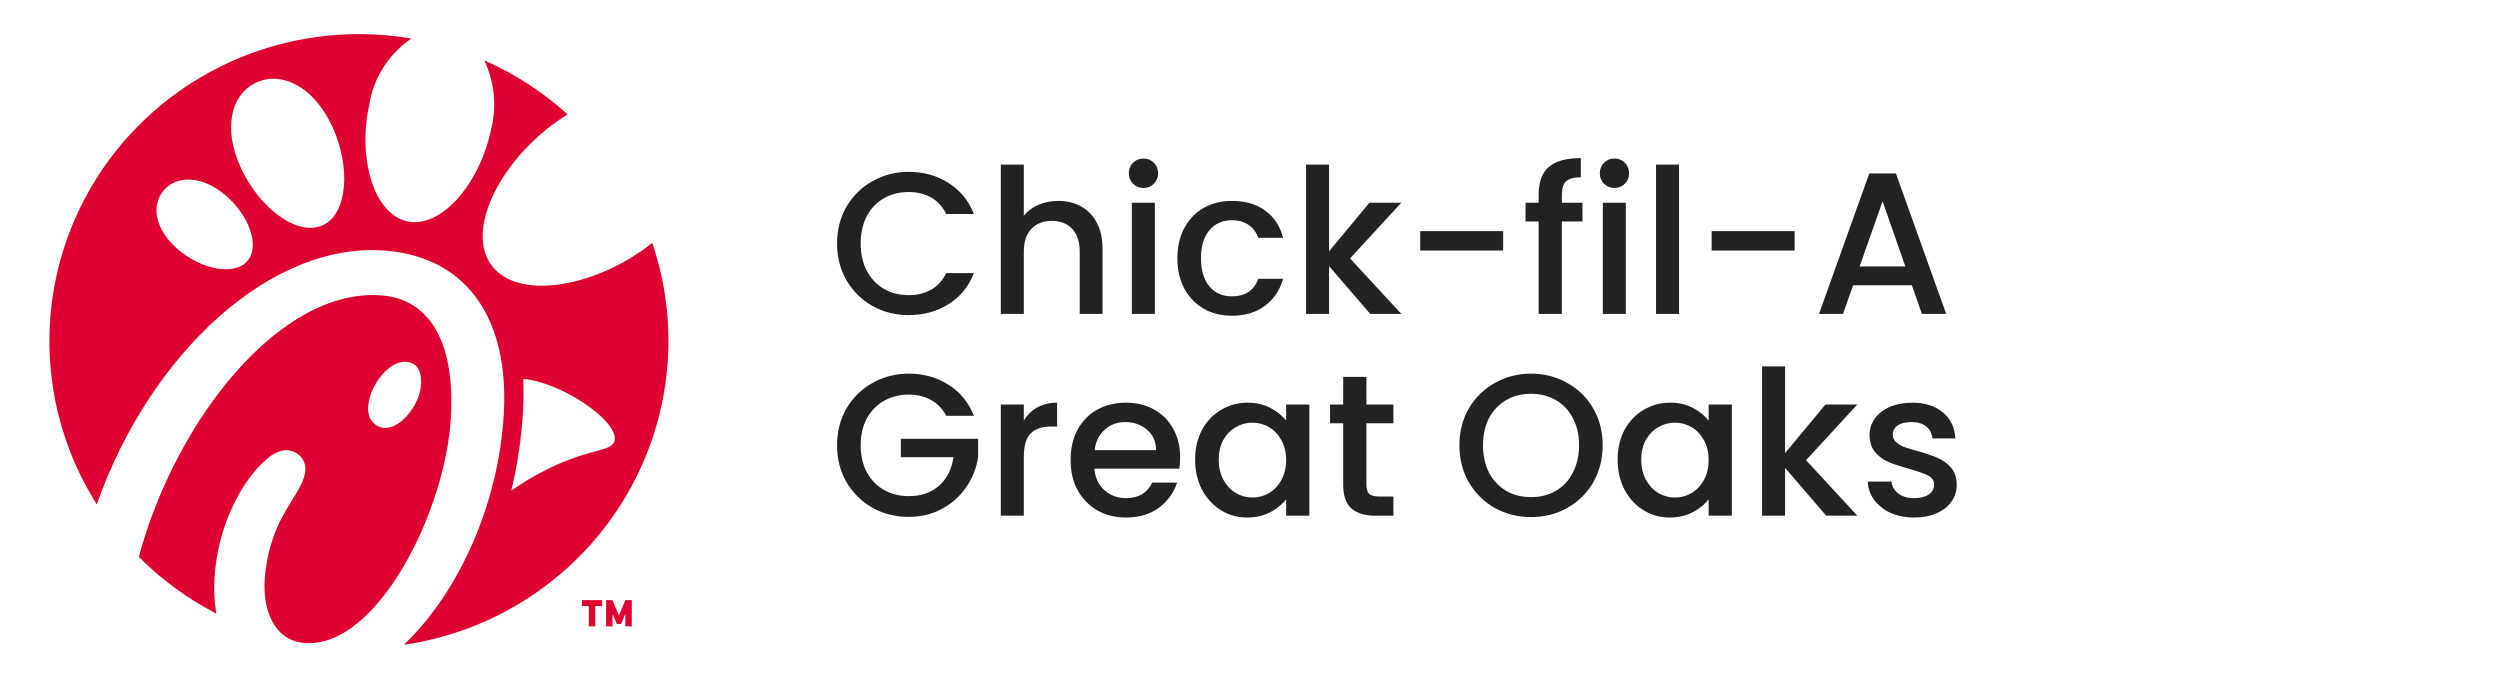 <svg width="223" height="62" viewBox="0 0 223 62" fill="none" xmlns="http://www.w3.org/2000/svg">
<path d="M57.676 22.054C57.849 21.926 58.017 21.797 58.181 21.666C59.471 25.468 59.904 29.504 59.449 33.489C58.993 37.475 57.662 41.313 55.548 44.732C53.434 48.152 50.588 51.069 47.213 53.279C43.837 55.488 40.014 56.936 36.013 57.519C40.862 52.926 44.489 45.018 44.942 36.865C45.407 28.515 41.724 23.125 34.764 22.39C24.236 21.28 13.304 31.669 8.635 44.992C6.011 40.849 4.555 36.083 4.417 31.192C4.279 26.301 5.465 21.462 7.852 17.18C10.239 12.898 13.739 9.328 17.989 6.841C22.238 4.355 27.082 3.044 32.015 3.043C33.585 3.043 35.152 3.175 36.699 3.437C35.69 4.119 34.835 5 34.186 6.026C33.538 7.051 33.11 8.199 32.931 9.397C31.898 14.134 33.347 19.108 36.339 19.749C39.33 20.39 42.731 16.458 43.763 11.721C44.332 9.611 44.136 7.369 43.208 5.388C45.927 6.586 48.433 8.212 50.629 10.202C50.208 10.461 49.798 10.738 49.4 11.031C44.412 14.714 41.57 20.642 43.855 23.685C46.14 26.728 52.688 25.737 57.676 22.054ZM22.068 23.279C23.225 21.933 22.194 19.174 20.098 17.403C18.003 15.633 15.766 15.63 14.609 16.974C13.452 18.319 13.815 20.505 15.91 22.277C18.005 24.048 20.913 24.624 22.068 23.279ZM28.783 20.098C31.031 19.074 31.299 14.875 29.641 11.294C27.983 7.714 25.13 6.329 22.881 7.353C20.633 8.376 19.837 11.424 21.497 15.002C23.156 18.58 26.533 21.121 28.783 20.098ZM45.607 43.76C51.809 39.499 54.843 40.665 54.842 39.097C54.84 37.371 50.054 34.102 46.675 33.797C46.715 34.728 46.708 35.691 46.653 36.688C46.516 39.071 46.166 41.438 45.607 43.76ZM19.142 51.436C19.056 52.537 19.109 53.645 19.298 54.733C16.742 53.414 14.409 51.708 12.383 49.675C15.68 37.411 25.12 25.49 34.199 26.366C37.998 26.734 40.621 30.043 40.22 37.235C39.758 45.561 33.697 57.711 27.287 57.361C24.327 57.199 23.401 54.202 23.623 51.554C24.107 45.815 27.052 44.236 27.246 41.912C27.255 41.63 27.194 41.351 27.067 41.099C26.94 40.846 26.752 40.629 26.52 40.467C26.287 40.305 26.018 40.202 25.736 40.169C25.454 40.135 25.168 40.172 24.903 40.275C23.119 40.84 19.571 45.217 19.142 51.436ZM36.055 32.271C34.213 32.33 32.225 35.566 33.018 37.345C34.475 39.666 37.513 36.645 37.563 34.173C37.576 33.589 37.537 32.27 36.055 32.271ZM54.064 53.533H54.636L55.209 54.899L55.781 53.533H56.355V55.877H55.782V54.747L55.398 55.66H55.02L54.637 54.747V55.877H54.064V53.533ZM51.908 53.533H53.709V54.061H53.094V55.877H52.522V54.061H51.908V53.533Z" fill="#DD0031"/>
<path d="M74.666 21.718C74.666 20.494 74.948 19.396 75.512 18.424C76.088 17.452 76.862 16.696 77.834 16.156C78.818 15.604 79.892 15.328 81.056 15.328C82.388 15.328 83.57 15.658 84.602 16.318C85.646 16.966 86.402 17.89 86.87 19.09H84.404C84.08 18.43 83.63 17.938 83.054 17.614C82.478 17.29 81.812 17.128 81.056 17.128C80.228 17.128 79.49 17.314 78.842 17.686C78.194 18.058 77.684 18.592 77.312 19.288C76.952 19.984 76.772 20.794 76.772 21.718C76.772 22.642 76.952 23.452 77.312 24.148C77.684 24.844 78.194 25.384 78.842 25.768C79.49 26.14 80.228 26.326 81.056 26.326C81.812 26.326 82.478 26.164 83.054 25.84C83.63 25.516 84.08 25.024 84.404 24.364H86.87C86.402 25.564 85.646 26.488 84.602 27.136C83.57 27.784 82.388 28.108 81.056 28.108C79.88 28.108 78.806 27.838 77.834 27.298C76.862 26.746 76.088 25.984 75.512 25.012C74.948 24.04 74.666 22.942 74.666 21.718ZM94.402 17.92C95.158 17.92 95.83 18.082 96.418 18.406C97.018 18.73 97.486 19.21 97.822 19.846C98.17 20.482 98.344 21.25 98.344 22.15V28H96.31V22.456C96.31 21.568 96.088 20.89 95.644 20.422C95.2 19.942 94.594 19.702 93.826 19.702C93.058 19.702 92.446 19.942 91.99 20.422C91.546 20.89 91.324 21.568 91.324 22.456V28H89.272V14.68H91.324V19.234C91.672 18.814 92.11 18.49 92.638 18.262C93.178 18.034 93.766 17.92 94.402 17.92ZM102.005 16.768C101.633 16.768 101.321 16.642 101.069 16.39C100.817 16.138 100.691 15.826 100.691 15.454C100.691 15.082 100.817 14.77 101.069 14.518C101.321 14.266 101.633 14.14 102.005 14.14C102.365 14.14 102.671 14.266 102.923 14.518C103.175 14.77 103.301 15.082 103.301 15.454C103.301 15.826 103.175 16.138 102.923 16.39C102.671 16.642 102.365 16.768 102.005 16.768ZM103.013 18.082V28H100.961V18.082H103.013ZM105.023 23.032C105.023 22.012 105.227 21.118 105.635 20.35C106.055 19.57 106.631 18.97 107.363 18.55C108.095 18.13 108.935 17.92 109.883 17.92C111.083 17.92 112.073 18.208 112.853 18.784C113.645 19.348 114.179 20.158 114.455 21.214H112.241C112.061 20.722 111.773 20.338 111.377 20.062C110.981 19.786 110.483 19.648 109.883 19.648C109.043 19.648 108.371 19.948 107.867 20.548C107.375 21.136 107.129 21.964 107.129 23.032C107.129 24.1 107.375 24.934 107.867 25.534C108.371 26.134 109.043 26.434 109.883 26.434C111.071 26.434 111.857 25.912 112.241 24.868H114.455C114.167 25.876 113.627 26.68 112.835 27.28C112.043 27.868 111.059 28.162 109.883 28.162C108.935 28.162 108.095 27.952 107.363 27.532C106.631 27.1 106.055 26.5 105.635 25.732C105.227 24.952 105.023 24.052 105.023 23.032ZM120.424 23.05L124.996 28H122.224L118.552 23.734V28H116.5V14.68H118.552V22.42L122.152 18.082H124.996L120.424 23.05ZM134.081 20.62V22.348H126.683V20.62H134.081ZM141.154 19.756H139.318V28H137.248V19.756H136.078V18.082H137.248V17.38C137.248 16.24 137.548 15.412 138.148 14.896C138.76 14.368 139.714 14.104 141.01 14.104V15.814C140.386 15.814 139.948 15.934 139.696 16.174C139.444 16.402 139.318 16.804 139.318 17.38V18.082H141.154V19.756ZM144.017 16.768C143.645 16.768 143.333 16.642 143.081 16.39C142.829 16.138 142.703 15.826 142.703 15.454C142.703 15.082 142.829 14.77 143.081 14.518C143.333 14.266 143.645 14.14 144.017 14.14C144.377 14.14 144.683 14.266 144.935 14.518C145.187 14.77 145.313 15.082 145.313 15.454C145.313 15.826 145.187 16.138 144.935 16.39C144.683 16.642 144.377 16.768 144.017 16.768ZM145.025 18.082V28H142.973V18.082H145.025ZM149.771 14.68V28H147.719V14.68H149.771ZM160.079 20.62V22.348H152.681V20.62H160.079ZM170.537 25.444H165.299L164.399 28H162.257L166.739 15.472H169.115L173.597 28H171.437L170.537 25.444ZM169.961 23.77L167.927 17.956L165.875 23.77H169.961ZM84.404 37.09C84.08 36.466 83.63 35.998 83.054 35.686C82.478 35.362 81.812 35.2 81.056 35.2C80.228 35.2 79.49 35.386 78.842 35.758C78.194 36.13 77.684 36.658 77.312 37.342C76.952 38.026 76.772 38.818 76.772 39.718C76.772 40.618 76.952 41.416 77.312 42.112C77.684 42.796 78.194 43.324 78.842 43.696C79.49 44.068 80.228 44.254 81.056 44.254C82.172 44.254 83.078 43.942 83.774 43.318C84.47 42.694 84.896 41.848 85.052 40.78H80.354L80.354 39.142H87.248V40.744C87.116 41.716 86.768 42.61 86.204 43.426C85.652 44.242 84.926 44.896 84.026 45.388C83.138 45.868 82.148 46.108 81.056 46.108C79.88 46.108 78.806 45.838 77.834 45.298C76.862 44.746 76.088 43.984 75.512 43.012C74.948 42.04 74.666 40.942 74.666 39.718C74.666 38.494 74.948 37.396 75.512 36.424C76.088 35.452 76.862 34.696 77.834 34.156C78.818 33.604 79.892 33.328 81.056 33.328C82.388 33.328 83.57 33.658 84.602 34.318C85.646 34.966 86.402 35.89 86.87 37.09H84.404ZM91.324 37.522C91.624 37.018 92.02 36.628 92.512 36.352C93.016 36.064 93.61 35.92 94.294 35.92V38.044H93.772C92.968 38.044 92.356 38.248 91.936 38.656C91.528 39.064 91.324 39.772 91.324 40.78L91.324 46H89.272L89.272 36.082H91.324V37.522ZM105.27 40.798C105.27 41.17 105.246 41.506 105.198 41.806H97.62C97.68 42.598 97.974 43.234 98.502 43.714C99.03 44.194 99.678 44.434 100.446 44.434C101.55 44.434 102.33 43.972 102.786 43.048H105C104.7 43.96 104.154 44.71 103.362 45.298C102.582 45.874 101.61 46.162 100.446 46.162C99.498 46.162 98.646 45.952 97.89 45.532C97.146 45.1 96.558 44.5 96.126 43.732C95.706 42.952 95.496 42.052 95.496 41.032C95.496 40.012 95.7 39.118 96.108 38.35C96.528 37.57 97.11 36.97 97.854 36.55C98.61 36.13 99.474 35.92 100.446 35.92C101.382 35.92 102.216 36.124 102.948 36.532C103.68 36.94 104.25 37.516 104.658 38.26C105.066 38.992 105.27 39.838 105.27 40.798ZM103.128 40.15C103.116 39.394 102.846 38.788 102.318 38.332C101.79 37.876 101.136 37.648 100.356 37.648C99.648 37.648 99.042 37.876 98.538 38.332C98.034 38.776 97.734 39.382 97.638 40.15H103.128ZM106.605 40.996C106.605 40 106.809 39.118 107.217 38.35C107.637 37.582 108.201 36.988 108.909 36.568C109.629 36.136 110.421 35.92 111.285 35.92C112.065 35.92 112.743 36.076 113.319 36.388C113.907 36.688 114.375 37.066 114.723 37.522V36.082H116.793V46H114.723V44.524C114.375 44.992 113.901 45.382 113.301 45.694C112.701 46.006 112.017 46.162 111.249 46.162C110.397 46.162 109.617 45.946 108.909 45.514C108.201 45.07 107.637 44.458 107.217 43.678C106.809 42.886 106.605 41.992 106.605 40.996ZM114.723 41.032C114.723 40.348 114.579 39.754 114.291 39.25C114.015 38.746 113.649 38.362 113.193 38.098C112.737 37.834 112.245 37.702 111.717 37.702C111.189 37.702 110.697 37.834 110.241 38.098C109.785 38.35 109.413 38.728 109.125 39.232C108.849 39.724 108.711 40.312 108.711 40.996C108.711 41.68 108.849 42.28 109.125 42.796C109.413 43.312 109.785 43.708 110.241 43.984C110.709 44.248 111.201 44.38 111.717 44.38C112.245 44.38 112.737 44.248 113.193 43.984C113.649 43.72 114.015 43.336 114.291 42.832C114.579 42.316 114.723 41.716 114.723 41.032ZM121.883 37.756V43.246C121.883 43.618 121.967 43.888 122.135 44.056C122.315 44.212 122.615 44.29 123.035 44.29H124.295V46H122.675C121.751 46 121.043 45.784 120.551 45.352C120.059 44.92 119.813 44.218 119.813 43.246V37.756H118.643V36.082H119.813V33.616H121.883V36.082H124.295V37.756H121.883ZM136.568 46.126C135.404 46.126 134.33 45.856 133.346 45.316C132.374 44.764 131.6 44.002 131.024 43.03C130.46 42.046 130.178 40.942 130.178 39.718C130.178 38.494 130.46 37.396 131.024 36.424C131.6 35.452 132.374 34.696 133.346 34.156C134.33 33.604 135.404 33.328 136.568 33.328C137.744 33.328 138.818 33.604 139.79 34.156C140.774 34.696 141.548 35.452 142.112 36.424C142.676 37.396 142.958 38.494 142.958 39.718C142.958 40.942 142.676 42.046 142.112 43.03C141.548 44.002 140.774 44.764 139.79 45.316C138.818 45.856 137.744 46.126 136.568 46.126ZM136.568 44.344C137.396 44.344 138.134 44.158 138.782 43.786C139.43 43.402 139.934 42.862 140.294 42.166C140.666 41.458 140.852 40.642 140.852 39.718C140.852 38.794 140.666 37.984 140.294 37.288C139.934 36.592 139.43 36.058 138.782 35.686C138.134 35.314 137.396 35.128 136.568 35.128C135.74 35.128 135.002 35.314 134.354 35.686C133.706 36.058 133.196 36.592 132.824 37.288C132.464 37.984 132.284 38.794 132.284 39.718C132.284 40.642 132.464 41.458 132.824 42.166C133.196 42.862 133.706 43.402 134.354 43.786C135.002 44.158 135.74 44.344 136.568 44.344ZM144.293 40.996C144.293 40 144.497 39.118 144.905 38.35C145.325 37.582 145.889 36.988 146.597 36.568C147.317 36.136 148.109 35.92 148.973 35.92C149.753 35.92 150.431 36.076 151.007 36.388C151.595 36.688 152.063 37.066 152.411 37.522V36.082H154.481V46H152.411V44.524C152.063 44.992 151.589 45.382 150.989 45.694C150.389 46.006 149.705 46.162 148.937 46.162C148.085 46.162 147.305 45.946 146.597 45.514C145.889 45.07 145.325 44.458 144.905 43.678C144.497 42.886 144.293 41.992 144.293 40.996ZM152.411 41.032C152.411 40.348 152.267 39.754 151.979 39.25C151.703 38.746 151.337 38.362 150.881 38.098C150.425 37.834 149.933 37.702 149.405 37.702C148.877 37.702 148.385 37.834 147.929 38.098C147.473 38.35 147.101 38.728 146.813 39.232C146.537 39.724 146.399 40.312 146.399 40.996C146.399 41.68 146.537 42.28 146.813 42.796C147.101 43.312 147.473 43.708 147.929 43.984C148.397 44.248 148.889 44.38 149.405 44.38C149.933 44.38 150.425 44.248 150.881 43.984C151.337 43.72 151.703 43.336 151.979 42.832C152.267 42.316 152.411 41.716 152.411 41.032ZM161.1 41.05L165.672 46H162.9L159.228 41.734V46H157.176V32.68H159.228V40.42L162.828 36.082H165.672L161.1 41.05ZM170.743 46.162C169.963 46.162 169.261 46.024 168.637 45.748C168.025 45.46 167.539 45.076 167.179 44.596C166.819 44.104 166.627 43.558 166.603 42.958H168.727C168.763 43.378 168.961 43.732 169.321 44.02C169.693 44.296 170.155 44.434 170.707 44.434C171.283 44.434 171.727 44.326 172.039 44.11C172.363 43.882 172.525 43.594 172.525 43.246C172.525 42.874 172.345 42.598 171.985 42.418C171.637 42.238 171.079 42.04 170.311 41.824C169.567 41.62 168.961 41.422 168.493 41.23C168.025 41.038 167.617 40.744 167.269 40.348C166.933 39.952 166.765 39.43 166.765 38.782C166.765 38.254 166.921 37.774 167.233 37.342C167.545 36.898 167.989 36.55 168.565 36.298C169.153 36.046 169.825 35.92 170.581 35.92C171.709 35.92 172.615 36.208 173.299 36.784C173.995 37.348 174.367 38.122 174.415 39.106H172.363C172.327 38.662 172.147 38.308 171.823 38.044C171.499 37.78 171.061 37.648 170.509 37.648C169.969 37.648 169.555 37.75 169.267 37.954C168.979 38.158 168.835 38.428 168.835 38.764C168.835 39.028 168.931 39.25 169.123 39.43C169.315 39.61 169.549 39.754 169.825 39.862C170.101 39.958 170.509 40.084 171.049 40.24C171.769 40.432 172.357 40.63 172.813 40.834C173.281 41.026 173.683 41.314 174.019 41.698C174.355 42.082 174.529 42.592 174.541 43.228C174.541 43.792 174.385 44.296 174.073 44.74C173.761 45.184 173.317 45.532 172.741 45.784C172.177 46.036 171.511 46.162 170.743 46.162Z" fill="#222222"/>
</svg>
